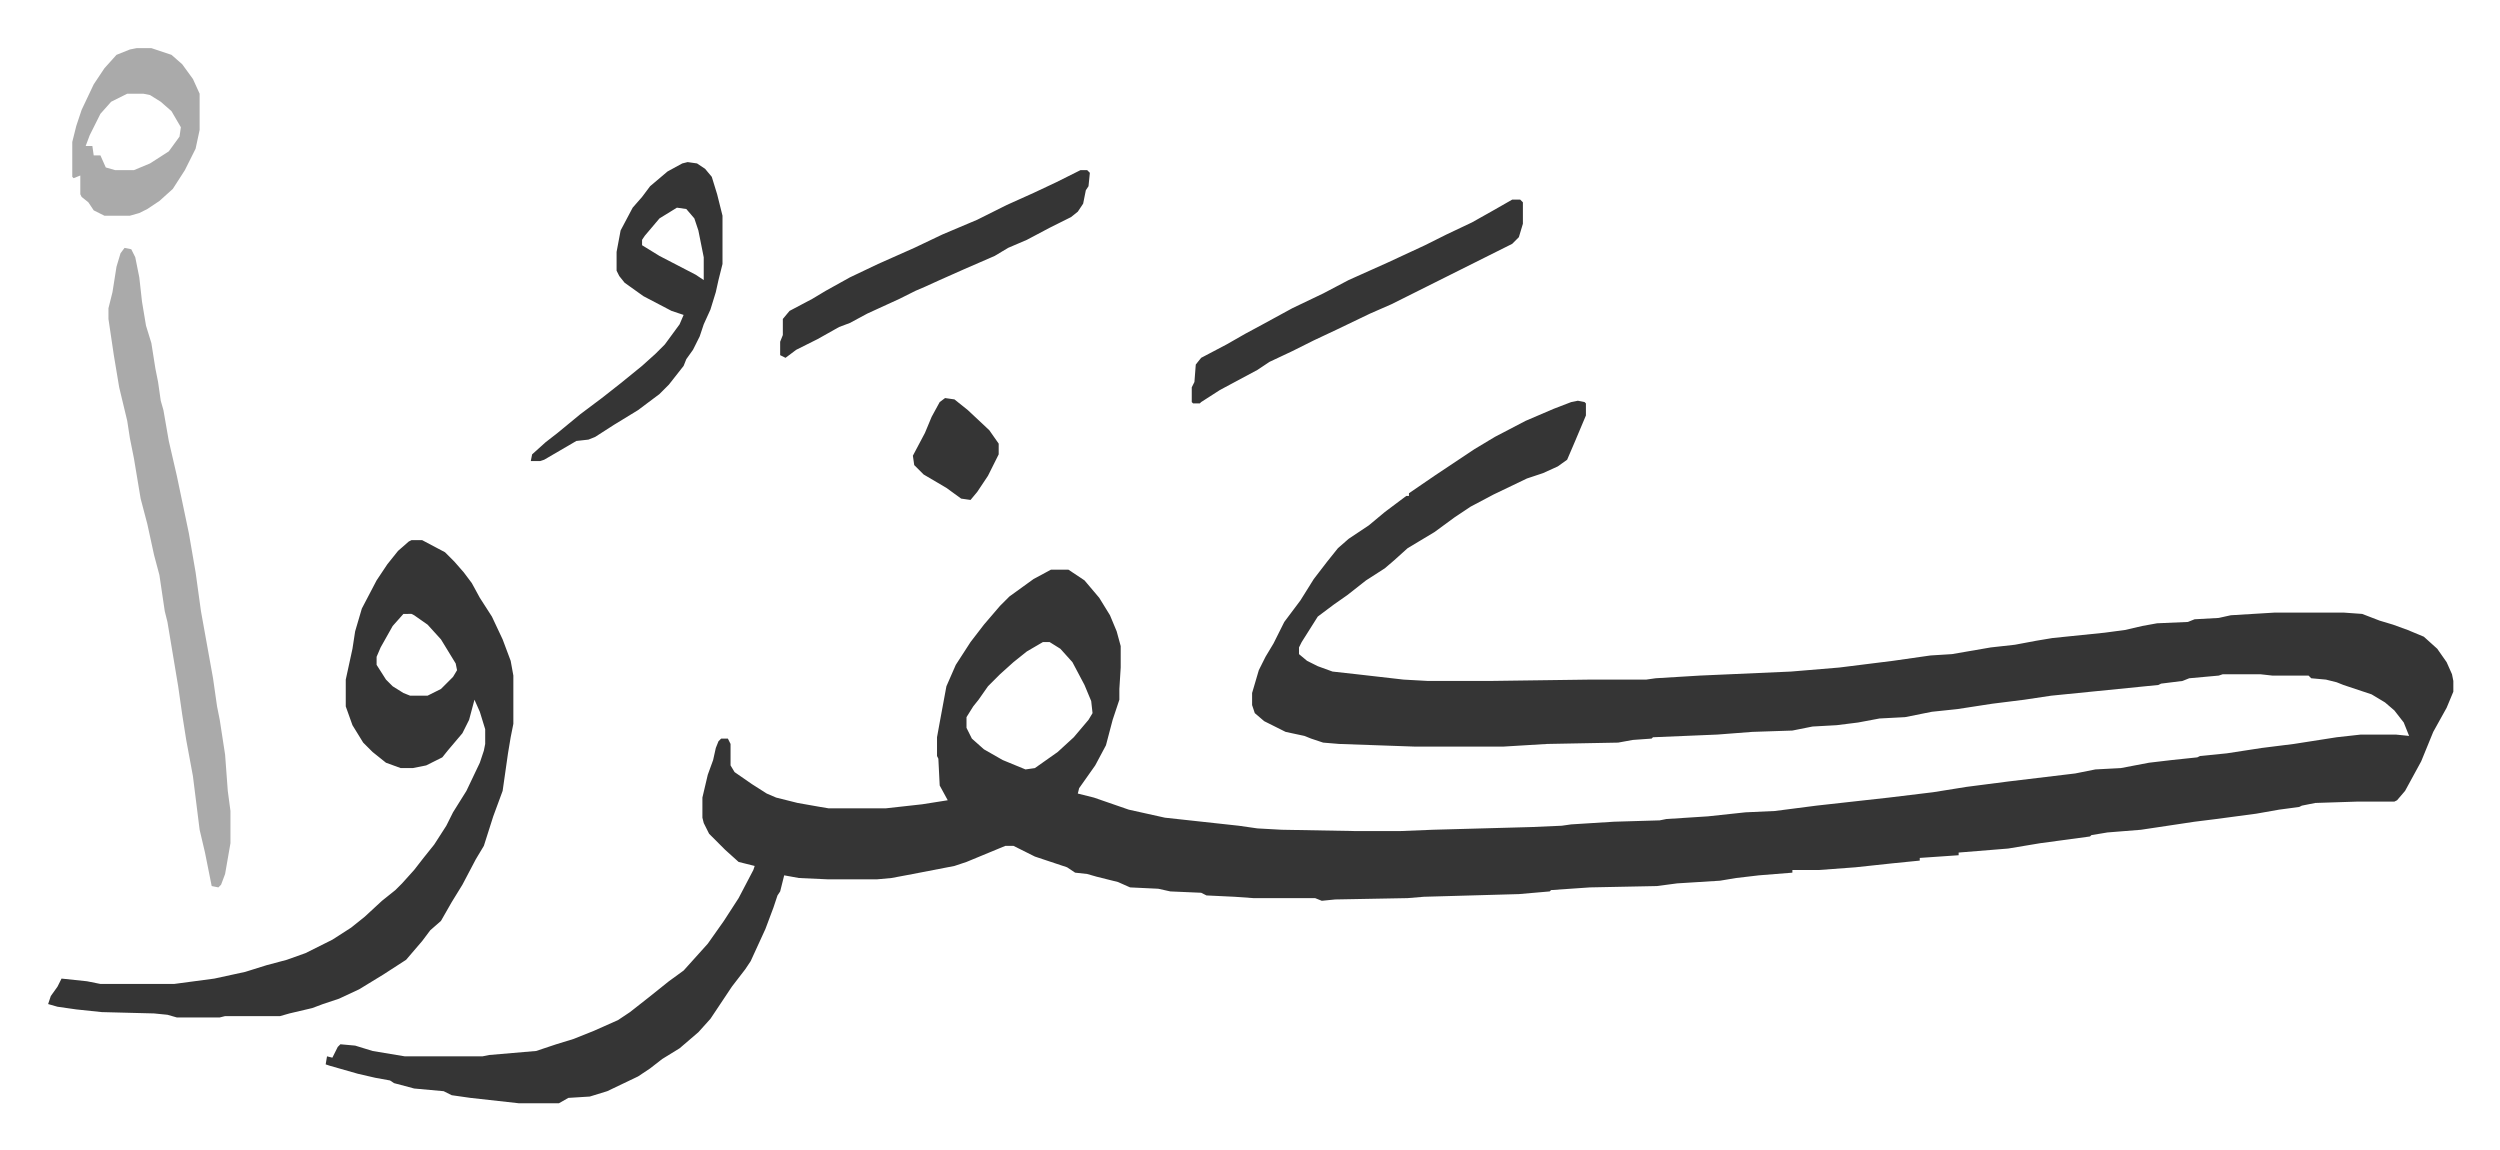 <svg xmlns="http://www.w3.org/2000/svg" viewBox="-35.9 277.1 1864.7 857.7">
    <path fill="#353535" id="rule_normal" d="m1141 576 5 1 1 1v9l-8 19-6 14-7 5-11 5-12 4-25 12-17 9-12 8-15 11-20 12-10 9-7 6-14 9-14 11-10 7-12 9-12 19-2 4v5l6 5 8 4 11 4 18 2 35 4 18 1h47l74-1h42l7-1 33-2 68-3 36-3 40-5 28-4 16-1 29-5 18-2 16-3 12-2 39-4 15-2 13-3 11-2 23-1 5-2 18-1 9-2 33-2h51l14 1 13 5 10 3 11 4 12 5 10 9 7 10 4 9 1 5v8l-5 12-10 18-9 22-12 22-6 7-2 1h-28l-31 1-10 2-2 1-15 2-17 3-30 4-16 2-20 3-20 3-25 2-12 2-1 1-37 5-24 4-37 3v2l-29 2v2l-20 2-28 3-27 2h-20v2l-25 2-17 2-12 2-32 2-15 2-50 1-29 2-1 1-23 2-71 2-12 1-54 1-10 1-5-2h-46l-14-1-21-1-4-2-23-1-9-2-21-1-9-4-16-4-7-2-9-1-6-4-15-5-9-3-16-8h-6l-29 12-9 3-31 6-16 3-11 1h-36l-22-1-11-2-3 12-2 3-3 9-6 16-11 24-4 6-10 13-16 24-9 10-14 12-13 8-9 7-9 6-23 11-13 4-16 1-7 4h-30l-36-4-14-2-6-3-22-2-15-4-3-2-11-2-13-3-21-6-3-1 1-6 4 1 4-8 2-2 11 1 13 4 12 2 12 2h58l5-1 35-3 15-5 13-4 15-6 18-8 9-6 14-11 15-12 11-8 9-10 9-10 12-17 11-17 11-21 1-3-12-3-10-9-5-5-7-7-4-8-1-4v-15l4-17 4-11 2-9 2-5 2-2h5l2 4v16l3 5 13 9 11 7 7 3 16 4 17 3 6 1h43l27-3 19-3-6-11-1-20-1-2v-14l2-11 5-27 7-16 11-17 10-13 12-14 7-7 18-13 13-7h13l12 8 11 13 8 13 5 12 3 11v16l-1 16v8l-5 15-5 19-8 15-12 17-1 4 12 3 26 9 27 6 55 6 14 2 18 1 56 1h32l25-1 73-2 23-1 7-1 32-2 34-1 5-1 31-2 28-3 22-1 31-4 36-4 18-2 33-4 25-4 31-4 50-6 15-3 19-1 21-4 17-2 19-2 2-1 20-2 26-4 24-3 32-5 18-2h26l10 1-4-10-7-9-7-6-10-6-12-4-9-3-5-2-8-2-11-1-2-2h-27l-9-1h-28l-3 1-22 2-5 2-16 2-2 1-50 5-30 3-20 3-24 3-26 4-19 2-20 4-19 1-16 3-16 2-18 1-15 3-30 1-26 2-48 2-1 1-14 1-11 2-53 1-33 2h-65l-57-2-12-1-9-3-5-2-14-3-16-8-7-6-2-6v-9l5-17 5-10 6-10 8-16 12-16 10-16 10-13 8-10 8-7 15-10 12-10 8-6 8-6h2v-2l19-13 30-20 15-9 23-12 21-9 13-5zM742 756l-12 7-10 8-10 9-9 9-7 10-4 5-5 8v8l4 8 9 8 14 8 17 7 7-1 17-12 12-11 11-13 3-5-1-9-5-12-9-17-9-10-8-5zm-471-76h8l17 9 7 7 7 8 6 8 6 11 9 14 8 17 6 16 2 11v36l-2 10-2 12-4 28-7 19-7 22-6 10-10 19-8 13-8 14-8 7-6 8-12 14-17 11-18 11-15 7-12 4-8 3-17 4-7 2h-41l-4 1H96l-7-2-10-1-39-1-19-2-14-2-7-2 2-6 5-7 3-6 19 2 10 2h55l30-4 23-5 16-5 15-4 14-5 20-10 14-9 10-8 13-12 10-8 5-5 9-10 7-9 8-10 9-14 5-10 10-16 10-21 3-9 1-5v-11l-4-13-4-9-4 15-5 10-11 13-4 5-12 6-10 2h-9l-11-4-10-8-7-7-8-13-5-14v-20l5-23 2-13 5-17 11-21 8-12 8-10 8-7zm-6 55-8 9-9 16-3 7v6l7 11 5 5 8 5 5 2h13l10-5 9-9 3-5-1-5-11-18-10-11-10-7-2-1z"/>
    <path fill="#aaa" id="rule_hamzat_wasl" d="m57 462 5 1 3 6 3 15 2 18 3 18 4 13 3 19 2 10 2 14 2 7 4 23 6 26 9 43 5 29 4 29 9 50 3 21 2 10 4 26 2 27 2 15v24l-4 23-3 8-2 2-5-1-5-25-4-17-5-40-5-27-3-19-3-21-8-48-2-8-4-27-4-15-5-23-5-19-5-30-3-15-2-13-6-25-4-24-4-27v-8l3-12 3-19 3-10z"/>
    <path fill="#353535" id="rule_normal" d="m477 398 7 1 6 4 5 6 4 13 4 16v36l-3 12-2 9-4 13-5 11-3 9-5 10-5 7-2 5-11 14-7 7-16 12-18 11-14 9-5 2-9 1-24 14-3 1h-7l1-5 10-9 9-7 17-14 16-12 14-11 16-13 10-9 7-7 11-15 3-7-9-3-21-11-14-10-4-5-2-4v-14l3-16 9-17 7-8 6-8 13-11 11-6zm-8 34-13 8-11 13-2 3v4l13 8 27 14 6 4v-17l-4-20-3-9-6-7zm623-6h6l2 2v16l-3 10-5 5-16 8-16 8-16 8-16 8-26 13-16 7-25 12-17 8-16 8-17 8-9 6-28 15-14 9-1 1h-5l-1-1v-11l2-4 1-13 4-5 19-10 14-8 13-7 22-12 23-11 19-10 29-13 28-13 16-8 19-9 16-9zm-322-22h5l2 2-1 10-2 3-2 10-4 6-5 4-16 8-17 9-14 6-10 6-23 10-18 8-11 5-7 3-12 6-24 11-13 7-8 3-16 9-16 8-8 6-4-2v-10l2-5v-12l5-6 17-9 10-6 18-10 21-10 27-12 21-10 26-11 22-11 20-9 17-8 16-8z"/>
    <path fill="#aaa" id="rule_hamzat_wasl" d="M66 313h11l15 5 8 7 8 11 5 11v27l-3 14-8 16-9 14-10 9-9 6-6 3-7 2H42l-8-4-4-6-5-4-1-2v-14l-5 2-1-1v-26l3-12 4-12 9-19 8-12 9-10 10-4zm-7 34-12 6-8 9-8 16-3 8h5l1 7h5l4 9 7 2h14l12-5 14-9 8-11 1-7-7-12-8-7-8-5-5-1z"/>
    <path fill="#353535" id="rule_normal" d="m669 574 7 1 10 8 16 15 7 10v8l-8 16-8 12-5 6-7-1-11-8-17-10-7-7-1-7 9-17 5-12 6-11z"/>
</svg>
